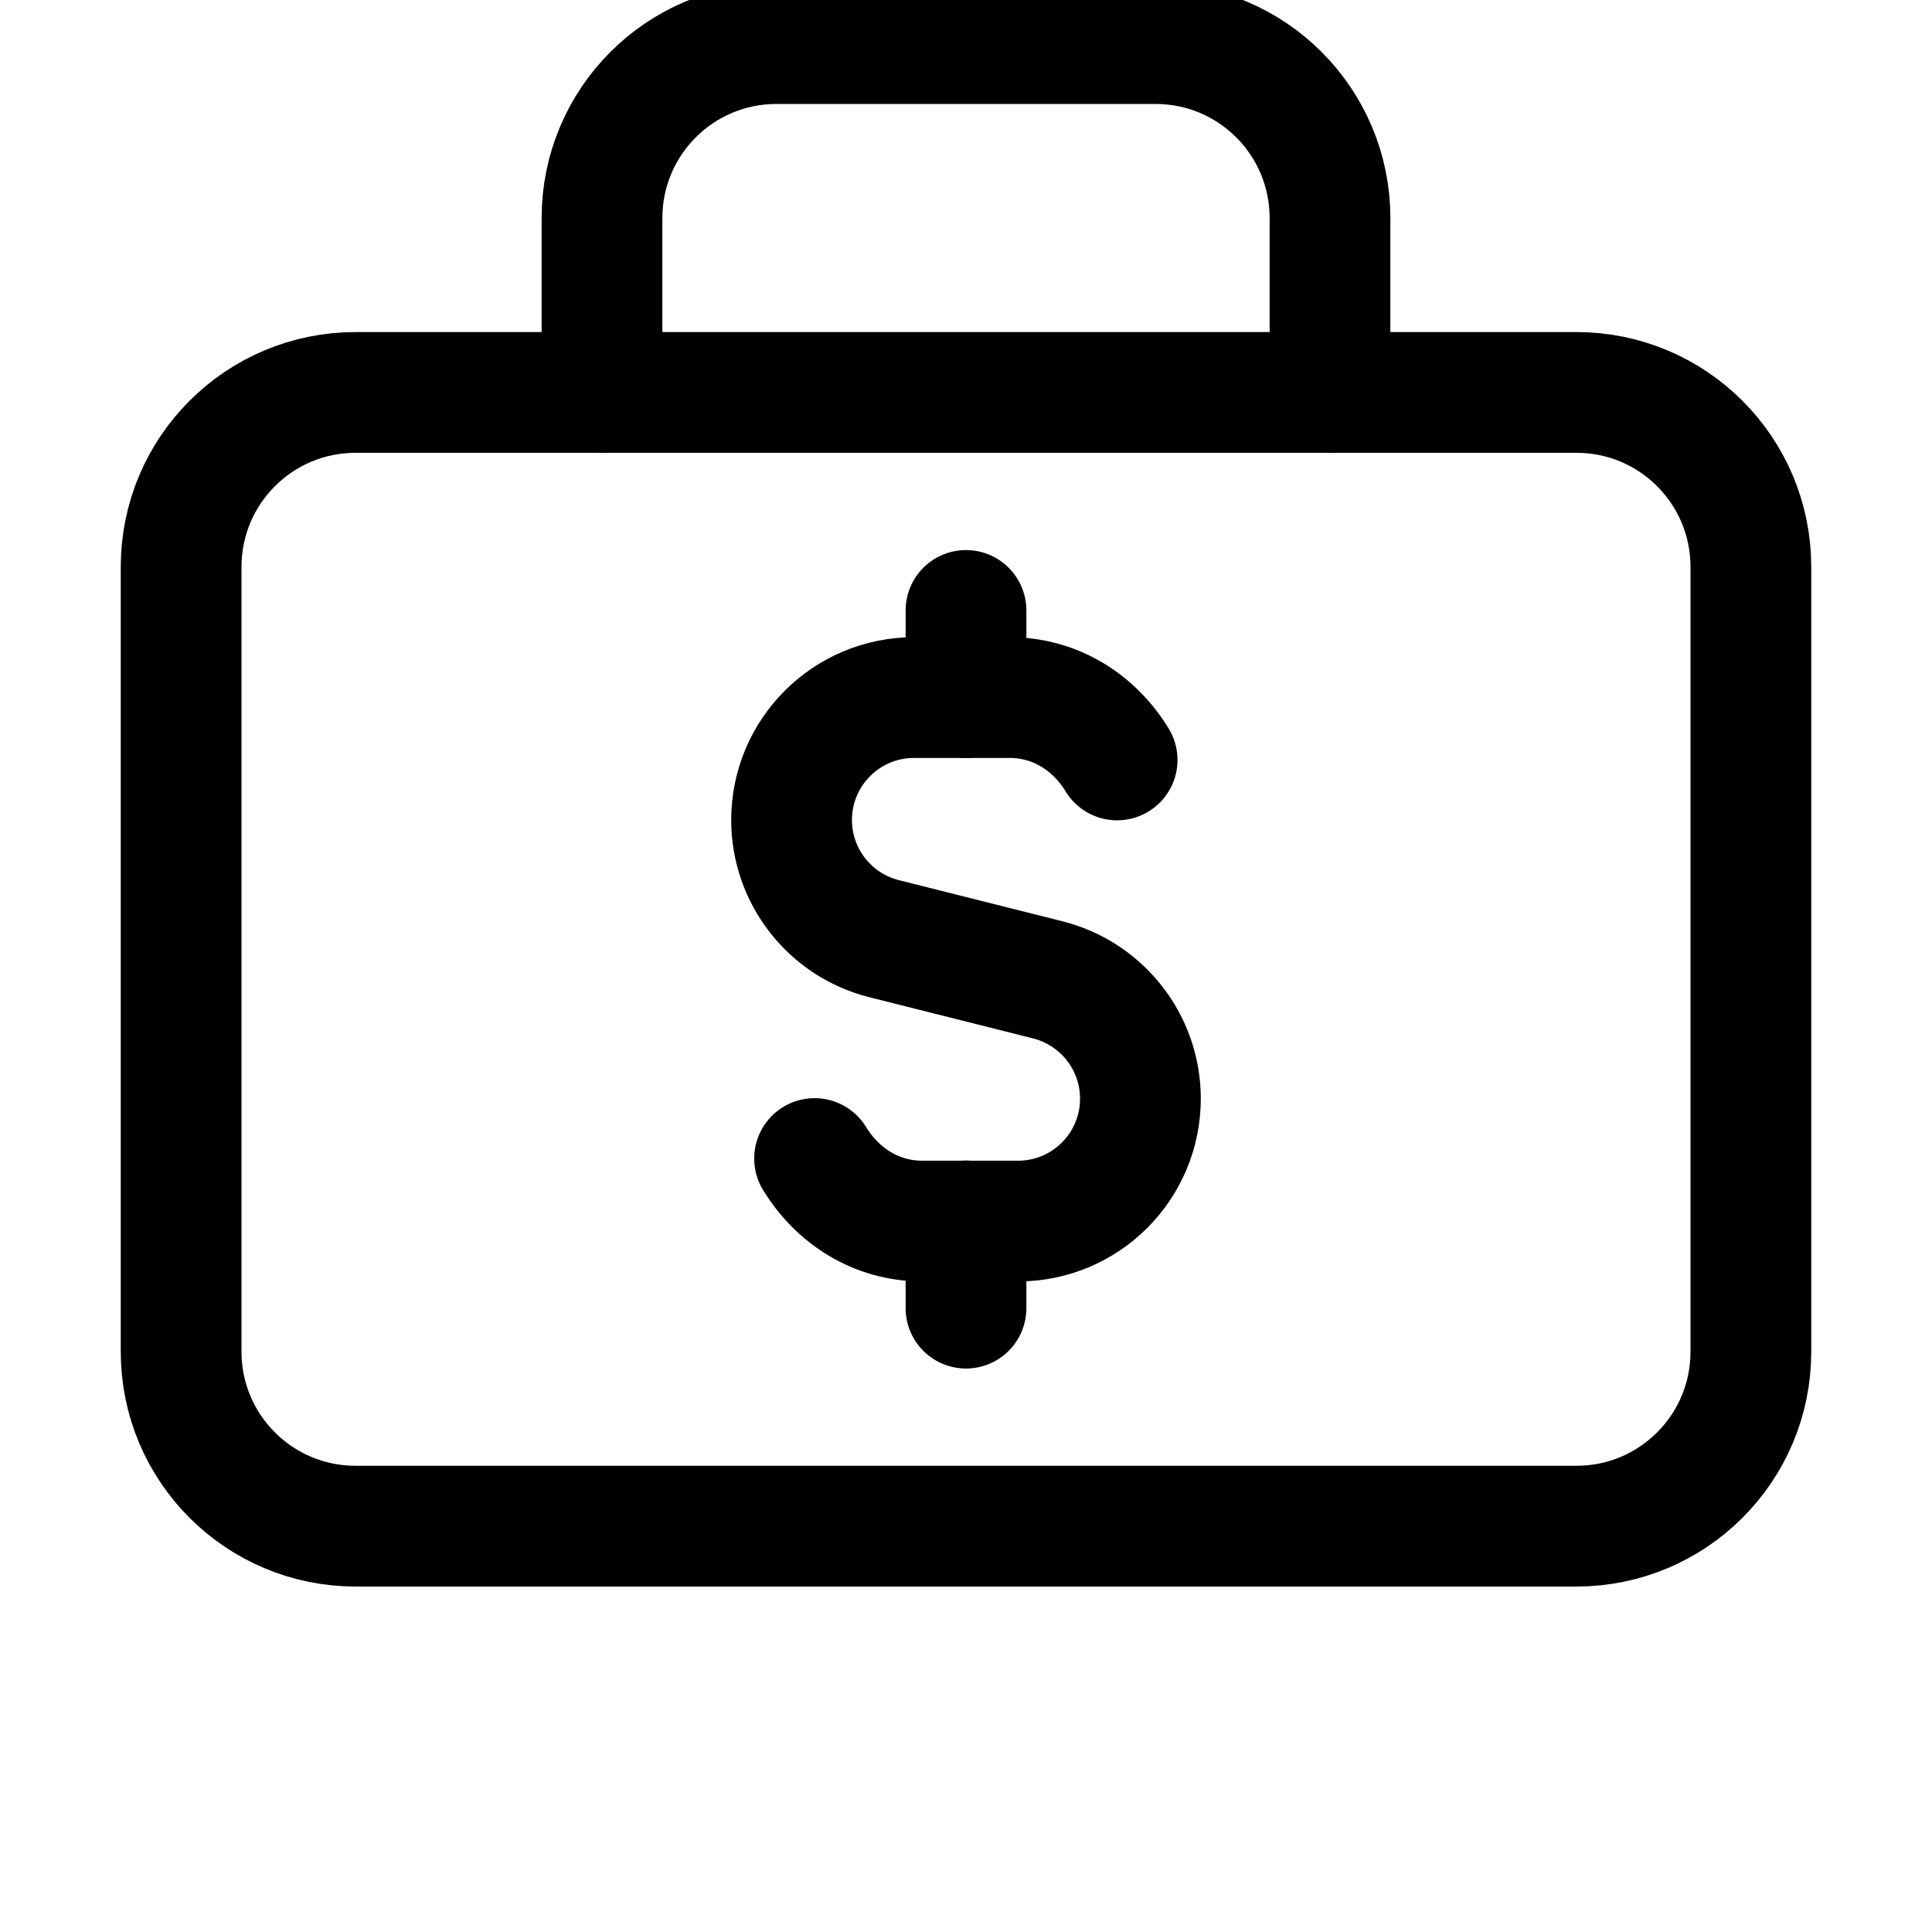 <svg width="32" height="32" viewBox="0 0 32 32" fill="none" xmlns="http://www.w3.org/2000/svg">
<g id="screen-3-icon.4a028f21 1" clip-path="url(#clip0_1002_3171)">
<g id="Clip path group">
<mask id="mask0_1002_3171" style="mask-type:luminance" maskUnits="userSpaceOnUse" x="0" y="-3" width="32" height="32">
<g id="clip0_255_15317">
<path id="Vector" d="M32 -3H0V29H32V-3Z" fill="white"/>
</g>
</mask>
<g mask="url(#mask0_1002_3171)">
<g id="Group">
<path id="Vector_2" d="M16 11.555V10.111" stroke="black" stroke-width="2" stroke-linecap="round" stroke-linejoin="round"/>
<path id="Vector_3" d="M16 20.222V21.667" stroke="black" stroke-width="2" stroke-linecap="round" stroke-linejoin="round"/>
<path id="Vector_4" d="M13.492 19.189C13.867 19.802 14.505 20.225 15.278 20.225H16H16.861C17.982 20.225 18.889 19.317 18.889 18.197C18.889 17.267 18.255 16.457 17.353 16.229L14.645 15.548C13.745 15.323 13.111 14.512 13.111 13.582C13.111 12.461 14.02 11.554 15.139 11.554H16H16.722C17.492 11.554 18.131 11.976 18.503 12.587" stroke="black" stroke-width="2" stroke-linecap="round" stroke-linejoin="round"/>
<path id="Vector_5" d="M26.111 25.278H5.889C4.293 25.278 3 23.985 3 22.389V9.389C3 7.793 4.293 6.5 5.889 6.5H26.111C27.707 6.5 29 7.793 29 9.389V22.389C29 23.985 27.707 25.278 26.111 25.278Z" stroke="black" stroke-width="2" stroke-linecap="round" stroke-linejoin="round"/>
<path id="Vector_6" d="M22.029 6.5V3.611C22.029 2.015 20.736 0.722 19.14 0.722H12.86C11.264 0.722 9.971 2.015 9.971 3.611V6.5" stroke="black" stroke-width="2" stroke-linecap="round" stroke-linejoin="round"/>
</g>
</g>
</g>
</g>
<defs>
<clipPath id="clip0_1002_3171">
<rect width="32" height="32" fill="white"/>
</clipPath>
</defs>
</svg>
